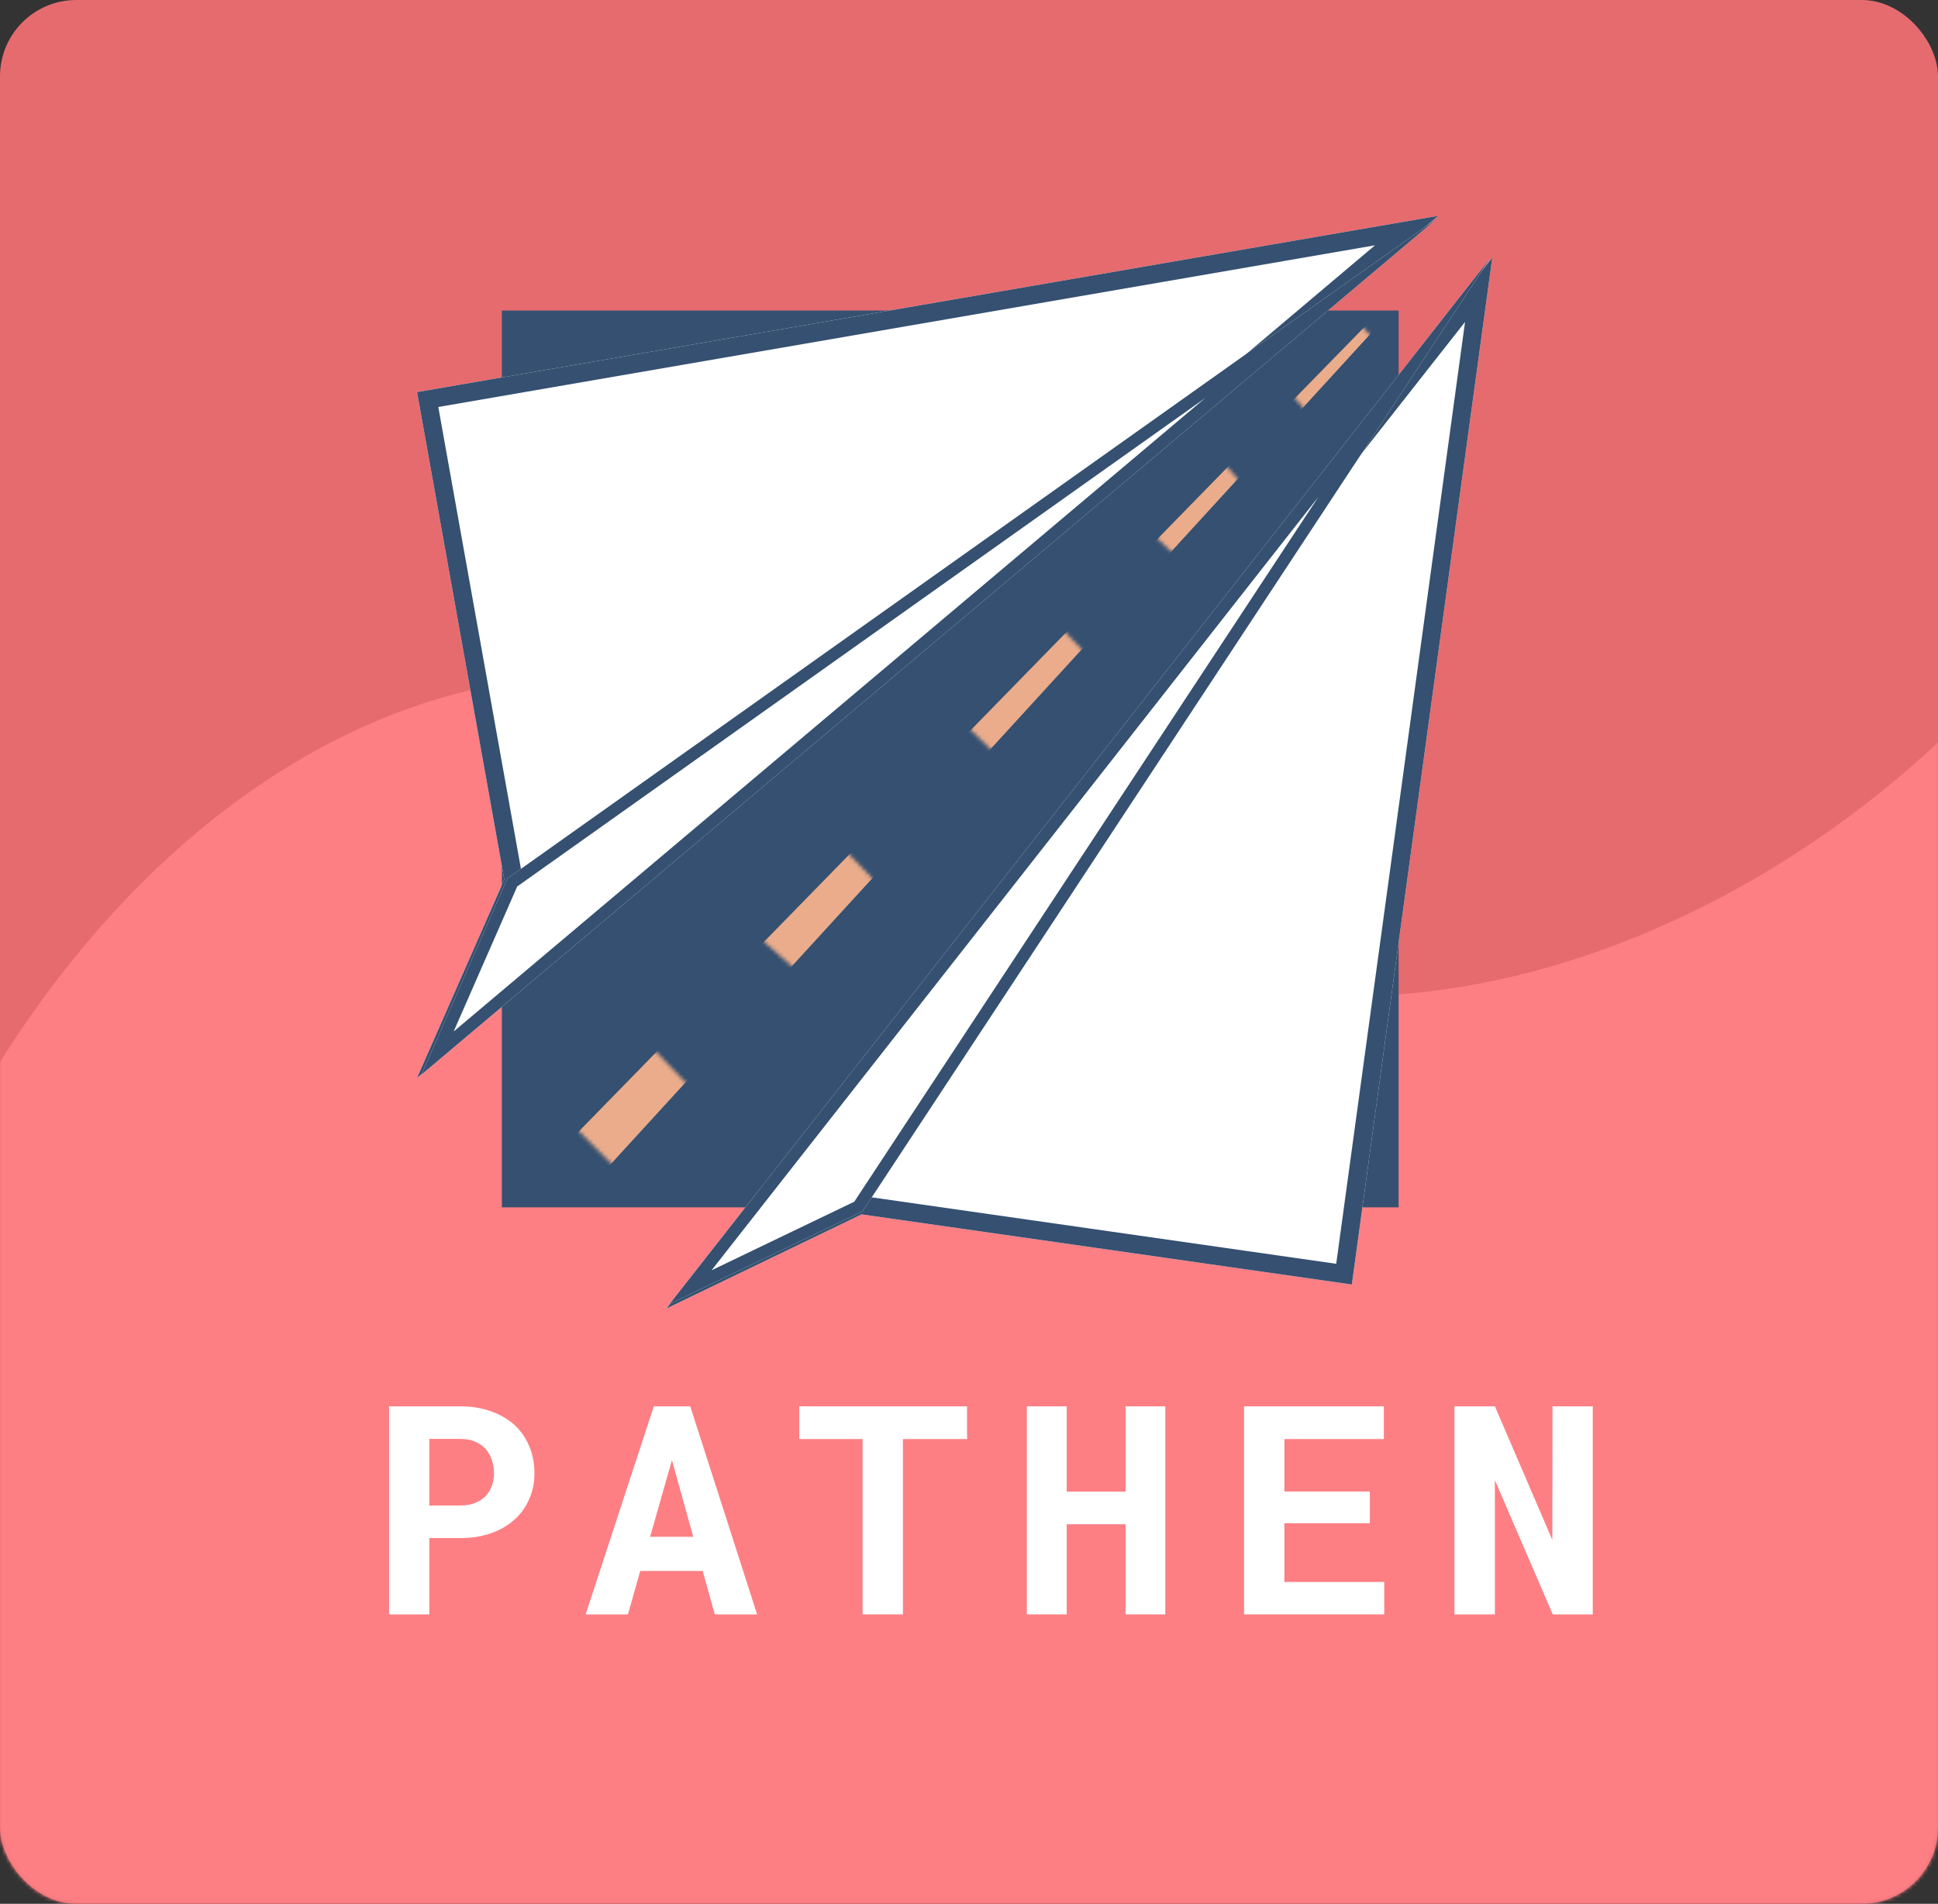 <svg width="508" height="499" viewBox="0 0 508 499" fill="none" xmlns="http://www.w3.org/2000/svg">
<rect x="0" y="0" width="508" height="499" fill="#333333" stroke="none"/>
<rect width="508" height="499" rx="20" fill="#E56B6F"/>
<mask id="mask0_145_83" style="mask-type:alpha" maskUnits="userSpaceOnUse" x="0" y="0" width="508" height="499">
<rect width="508" height="499" rx="20" fill="#E56B6F"/>
</mask>
<g mask="url(#mask0_145_83)">
<path d="M246.5 217C166.5 137 38.5 180.5 -23.5 323L-110 381L-89 608.5L599 533.5L522 180.5C450.667 258.167 326.5 297 246.5 217Z" fill="#FD7F84"/>
</g>
<path d="M417.511 423.153H407.023L391.852 387.98V423.153H381.252V368.615H391.852L406.91 403.637L406.948 368.615H417.511V423.153Z" fill="white"/>
<path d="M359.068 399.255H336.669V414.65H362.851V423.153H326.106V368.615H362.739V377.192H336.669V390.939H359.068V399.255Z" fill="white"/>
<path d="M305.458 423.153H295.045V399.517H279.612V423.153H269.162V368.615H279.612V390.977H295.045V368.615H305.458V423.153Z" fill="white"/>
<path d="M253.495 377.192H236.677V423.153H226.114V377.192H209.52V368.615H253.495V377.192Z" fill="white"/>
<path d="M184.19 411.766H167.822L164.6 423.153H153.513L171.38 368.615H180.932L198.462 423.153H187.374L184.19 411.766ZM170.406 402.813H181.718L176.137 382.736L170.406 402.813Z" fill="white"/>
<path d="M112.526 403.15V423.153H102V368.615H120.654C123.625 368.615 126.31 369.052 128.707 369.926C131.104 370.775 133.152 371.961 134.85 373.484C136.523 375.032 137.809 376.88 138.708 379.028C139.632 381.175 140.094 383.56 140.094 386.182C140.094 388.629 139.632 390.889 138.708 392.962C137.809 395.035 136.523 396.82 134.85 398.318C133.152 399.842 131.104 401.028 128.707 401.877C126.31 402.726 123.625 403.15 120.654 403.15H112.526ZM112.526 394.61H120.654C122.152 394.61 123.451 394.385 124.549 393.936C125.648 393.486 126.572 392.875 127.321 392.1C128.045 391.326 128.582 390.44 128.932 389.441C129.306 388.417 129.494 387.356 129.494 386.257C129.494 384.984 129.306 383.797 128.932 382.699C128.582 381.6 128.045 380.639 127.321 379.814C126.572 378.99 125.648 378.341 124.549 377.867C123.451 377.392 122.152 377.155 120.654 377.155H112.526V394.61Z" fill="white"/>
<path d="M131.556 81.401H366.615V316.461H131.556V81.401Z" fill="#355070"/>
<path d="M132.186 230.552L109.321 102.771L377.011 56.567L109.321 282.53L132.186 230.552Z" fill="white"/>
<path fill-rule="evenodd" clip-rule="evenodd" d="M137.163 231.145L122.043 265.517L360.422 64.296L114.89 106.675L137.163 231.145ZM109.321 102.771L377.011 56.567L109.321 282.53L132.186 230.552L109.321 102.771Z" fill="#355070"/>
<mask id="mask1_145_83" style="mask-type:alpha" maskUnits="userSpaceOnUse" x="79" y="30" width="322" height="304">
<path d="M113.941 319.06L93.872 333.931L79 322.525L369.936 30L400.402 56.856L389.284 61.188L379.466 52.958L352.899 81.113L364.305 93.386L347.845 114.033L333.84 98.006L316.947 117.065L333.84 136.124L316.947 153.739L297.888 136.124L271.61 157.781L297.888 185.07L276.23 212.359L247.931 185.07L214.867 215.969L244.754 246.867L224.252 267.947L194.364 241.669L164.476 267.947L194.364 298.846L174.294 319.06L144.407 289.172L113.941 319.06Z" fill="#D9D9D9"/>
</mask>
<g mask="url(#mask1_145_83)">
<path d="M126.358 322.525L380.332 62.487L381.343 63.353L135.599 331.91L126.358 322.525Z" fill="#EAAC8B"/>
</g>
<path d="M376.867 57.145L133 230.263L110.476 281.664L376.867 57.145Z" fill="white"/>
<path fill-rule="evenodd" clip-rule="evenodd" d="M135.572 232.357L118.914 270.372L315.932 104.321L135.572 232.357ZM133 230.263L110.476 281.664L376.867 57.145L133 230.263Z" fill="#355070"/>
<path d="M225.85 318.299L354.352 336.683L391.167 67.541L174.702 342.968L225.85 318.299Z" fill="white"/>
<path fill-rule="evenodd" clip-rule="evenodd" d="M225.083 313.346L191.26 329.659L384.023 84.389L350.256 331.253L225.083 313.346ZM354.352 336.683L391.167 67.541L174.702 342.968L225.85 318.299L354.352 336.683Z" fill="#355070"/>
<path d="M390.595 67.705L226.11 317.476L175.528 341.784L390.595 67.705Z" fill="white"/>
<path fill-rule="evenodd" clip-rule="evenodd" d="M223.927 314.979L186.518 332.956L345.578 130.252L223.927 314.979ZM226.11 317.476L175.528 341.784L390.595 67.705L226.11 317.476Z" fill="#355070"/>
</svg>
